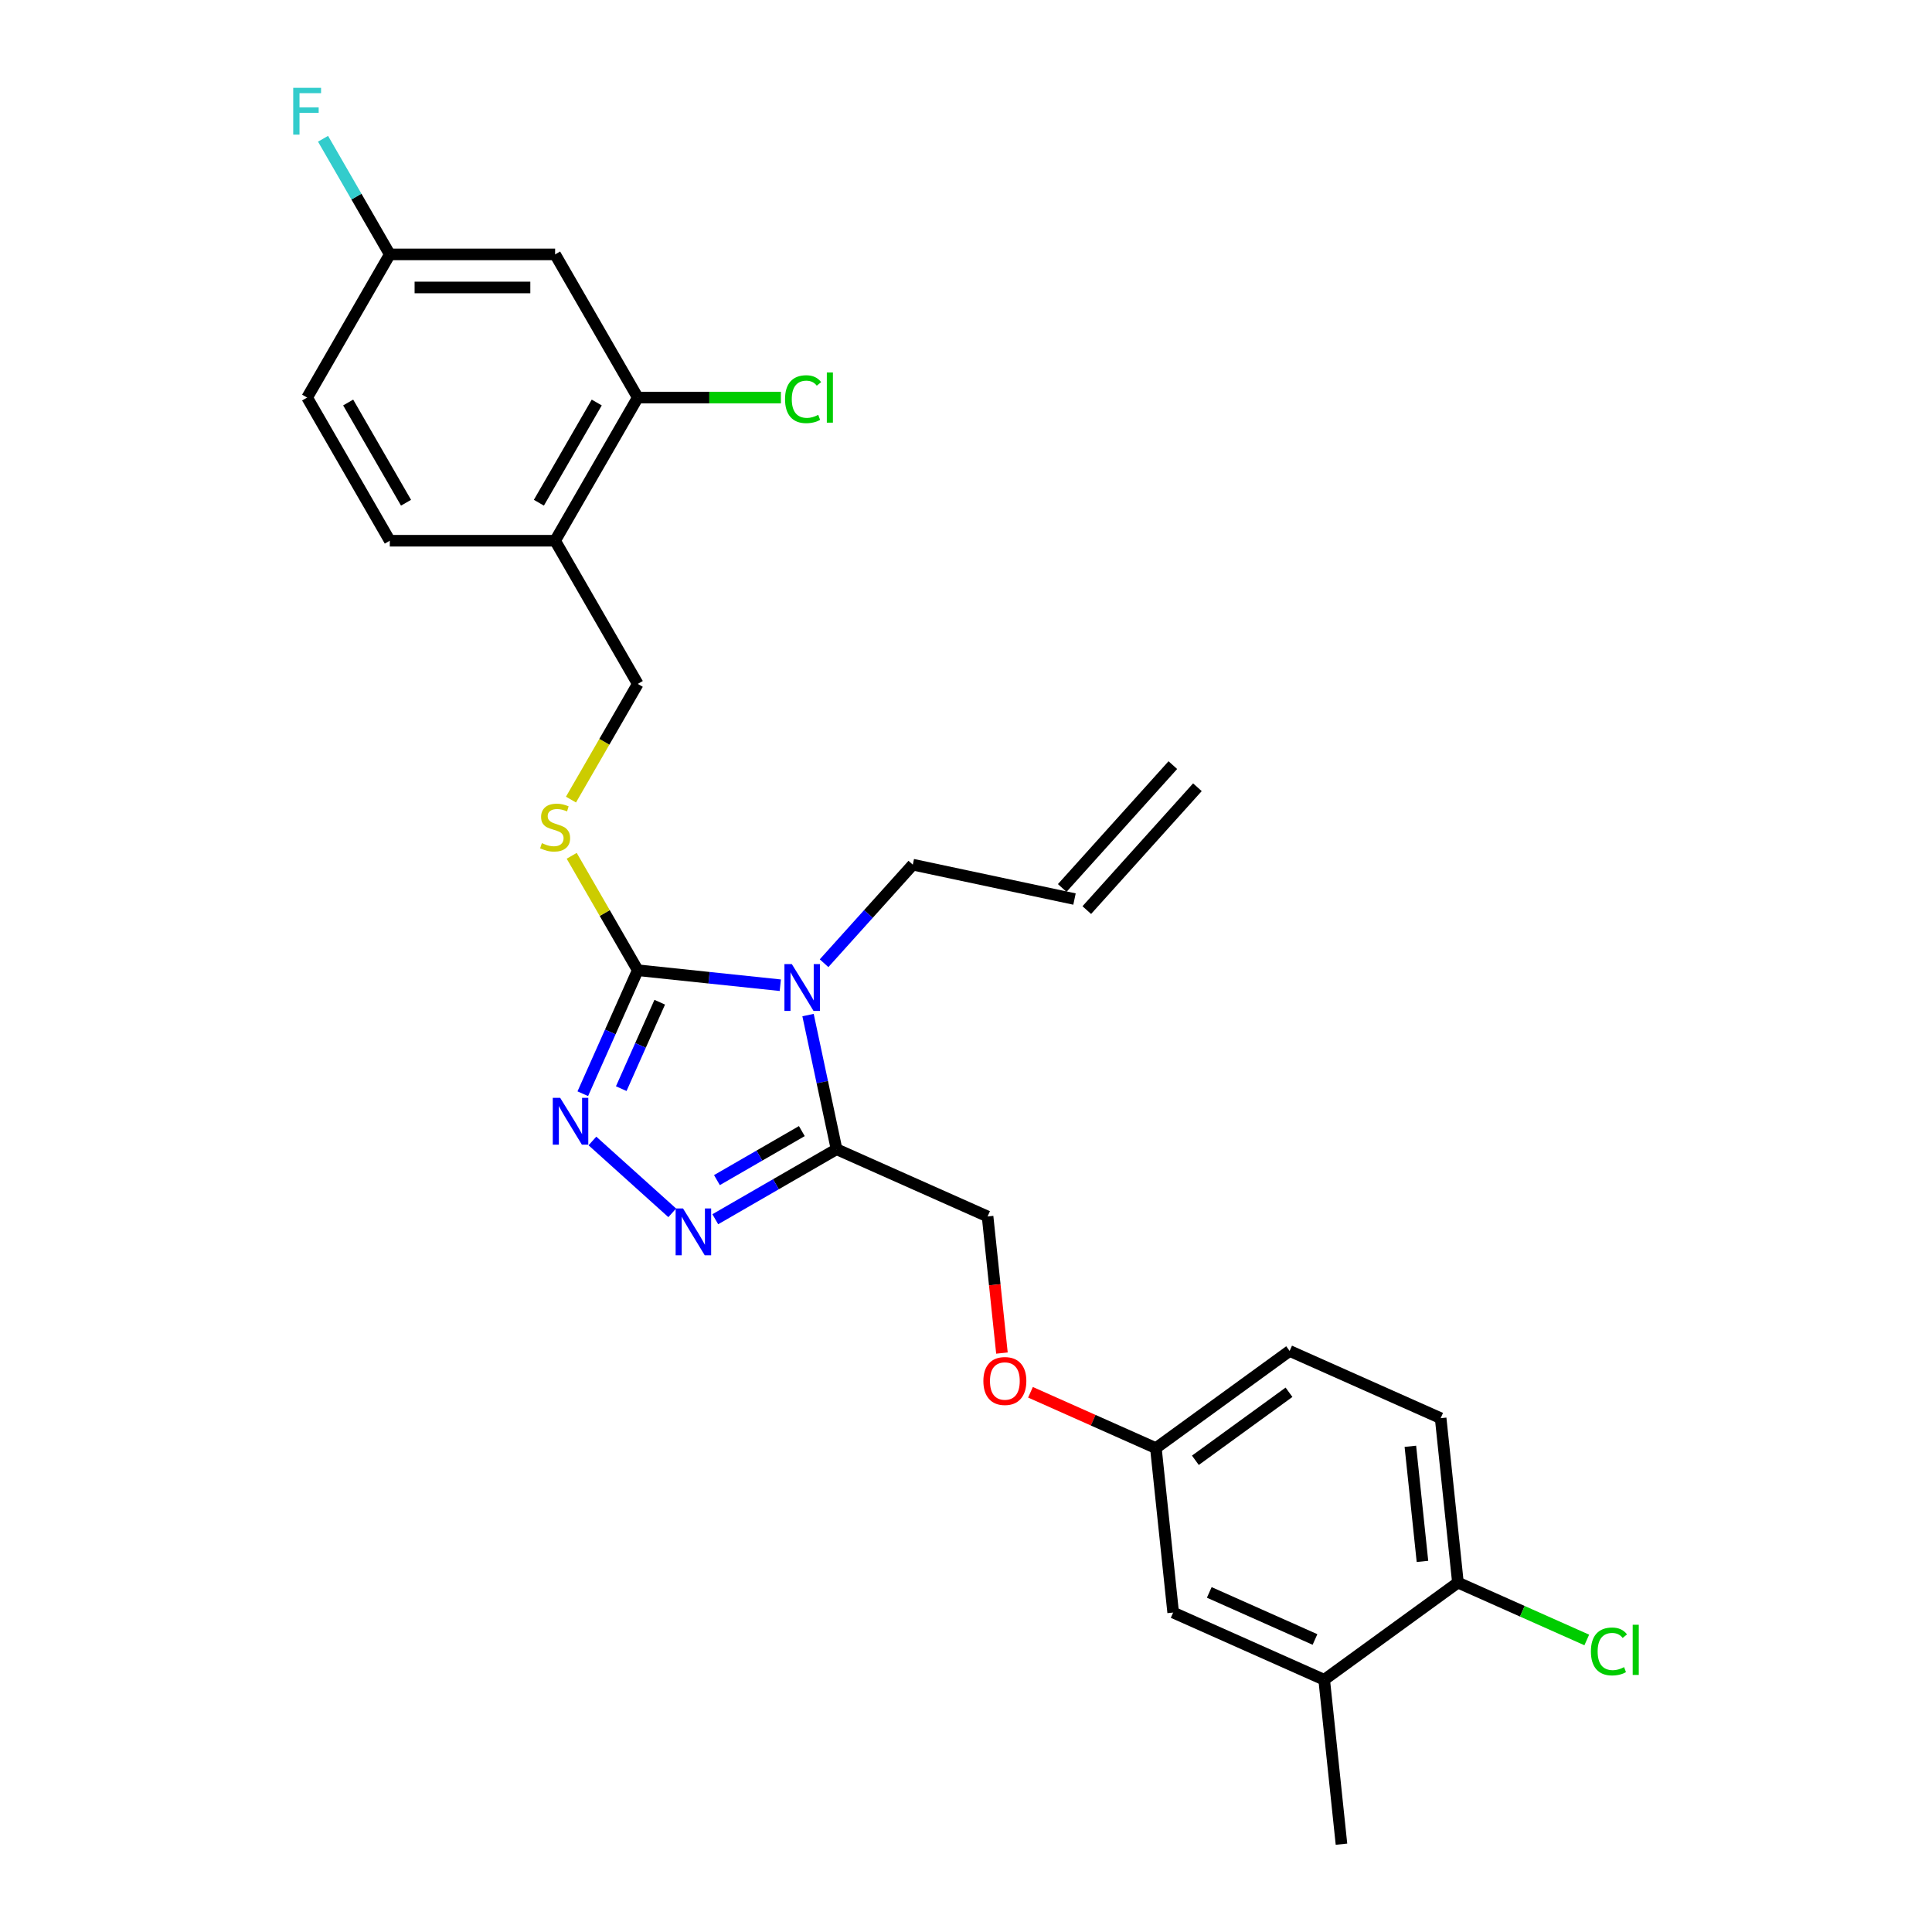 <?xml version='1.0' encoding='iso-8859-1'?>
<svg version='1.1' baseProfile='full'
              xmlns='http://www.w3.org/2000/svg'
                      xmlns:rdkit='http://www.rdkit.org/xml'
                      xmlns:xlink='http://www.w3.org/1999/xlink'
                  xml:space='preserve'
width='1000px' height='1000px' viewBox='0 0 1000 1000'>
<!-- END OF HEADER -->
<rect style='opacity:1.0;fill:#FFFFFF;stroke:none' width='1000' height='1000' x='0' y='0'> </rect>
<path class='bond-0' d='M 403.88,509.948 L 366.995,506.072' style='fill:none;fill-rule:evenodd;stroke:#0000FF;stroke-width:6px;stroke-linecap:butt;stroke-linejoin:miter;stroke-opacity:1' />
<path class='bond-0' d='M 366.995,506.072 L 330.11,502.195' style='fill:none;fill-rule:evenodd;stroke:#000000;stroke-width:6px;stroke-linecap:butt;stroke-linejoin:miter;stroke-opacity:1' />
<path class='bond-1' d='M 418.239,525.395 L 425.619,560.116' style='fill:none;fill-rule:evenodd;stroke:#0000FF;stroke-width:6px;stroke-linecap:butt;stroke-linejoin:miter;stroke-opacity:1' />
<path class='bond-1' d='M 425.619,560.116 L 432.999,594.837' style='fill:none;fill-rule:evenodd;stroke:#000000;stroke-width:6px;stroke-linecap:butt;stroke-linejoin:miter;stroke-opacity:1' />
<path class='bond-13' d='M 426.538,498.557 L 449.501,473.053' style='fill:none;fill-rule:evenodd;stroke:#0000FF;stroke-width:6px;stroke-linecap:butt;stroke-linejoin:miter;stroke-opacity:1' />
<path class='bond-13' d='M 449.501,473.053 L 472.465,447.55' style='fill:none;fill-rule:evenodd;stroke:#000000;stroke-width:6px;stroke-linecap:butt;stroke-linejoin:miter;stroke-opacity:1' />
<path class='bond-2' d='M 330.11,502.195 L 315.881,534.152' style='fill:none;fill-rule:evenodd;stroke:#000000;stroke-width:6px;stroke-linecap:butt;stroke-linejoin:miter;stroke-opacity:1' />
<path class='bond-2' d='M 315.881,534.152 L 301.653,566.109' style='fill:none;fill-rule:evenodd;stroke:#0000FF;stroke-width:6px;stroke-linecap:butt;stroke-linejoin:miter;stroke-opacity:1' />
<path class='bond-2' d='M 341.475,518.743 L 331.515,541.113' style='fill:none;fill-rule:evenodd;stroke:#000000;stroke-width:6px;stroke-linecap:butt;stroke-linejoin:miter;stroke-opacity:1' />
<path class='bond-2' d='M 331.515,541.113 L 321.556,563.483' style='fill:none;fill-rule:evenodd;stroke:#0000FF;stroke-width:6px;stroke-linecap:butt;stroke-linejoin:miter;stroke-opacity:1' />
<path class='bond-4' d='M 330.11,502.195 L 313.011,472.579' style='fill:none;fill-rule:evenodd;stroke:#000000;stroke-width:6px;stroke-linecap:butt;stroke-linejoin:miter;stroke-opacity:1' />
<path class='bond-4' d='M 313.011,472.579 L 295.912,442.963' style='fill:none;fill-rule:evenodd;stroke:#CCCC00;stroke-width:6px;stroke-linecap:butt;stroke-linejoin:miter;stroke-opacity:1' />
<path class='bond-3' d='M 432.999,594.837 L 401.612,612.959' style='fill:none;fill-rule:evenodd;stroke:#000000;stroke-width:6px;stroke-linecap:butt;stroke-linejoin:miter;stroke-opacity:1' />
<path class='bond-3' d='M 401.612,612.959 L 370.225,631.08' style='fill:none;fill-rule:evenodd;stroke:#0000FF;stroke-width:6px;stroke-linecap:butt;stroke-linejoin:miter;stroke-opacity:1' />
<path class='bond-3' d='M 415.026,585.453 L 393.055,598.138' style='fill:none;fill-rule:evenodd;stroke:#000000;stroke-width:6px;stroke-linecap:butt;stroke-linejoin:miter;stroke-opacity:1' />
<path class='bond-3' d='M 393.055,598.138 L 371.084,610.823' style='fill:none;fill-rule:evenodd;stroke:#0000FF;stroke-width:6px;stroke-linecap:butt;stroke-linejoin:miter;stroke-opacity:1' />
<path class='bond-9' d='M 432.999,594.837 L 511.17,629.641' style='fill:none;fill-rule:evenodd;stroke:#000000;stroke-width:6px;stroke-linecap:butt;stroke-linejoin:miter;stroke-opacity:1' />
<path class='bond-27' d='M 306.635,590.566 L 347.947,627.763' style='fill:none;fill-rule:evenodd;stroke:#0000FF;stroke-width:6px;stroke-linecap:butt;stroke-linejoin:miter;stroke-opacity:1' />
<path class='bond-11' d='M 295.536,413.869 L 312.823,383.928' style='fill:none;fill-rule:evenodd;stroke:#CCCC00;stroke-width:6px;stroke-linecap:butt;stroke-linejoin:miter;stroke-opacity:1' />
<path class='bond-11' d='M 312.823,383.928 L 330.11,353.987' style='fill:none;fill-rule:evenodd;stroke:#000000;stroke-width:6px;stroke-linecap:butt;stroke-linejoin:miter;stroke-opacity:1' />
<path class='bond-5' d='M 330.11,205.779 L 287.326,279.883' style='fill:none;fill-rule:evenodd;stroke:#000000;stroke-width:6px;stroke-linecap:butt;stroke-linejoin:miter;stroke-opacity:1' />
<path class='bond-5' d='M 308.871,208.338 L 278.922,260.211' style='fill:none;fill-rule:evenodd;stroke:#000000;stroke-width:6px;stroke-linecap:butt;stroke-linejoin:miter;stroke-opacity:1' />
<path class='bond-7' d='M 330.11,205.779 L 287.326,131.675' style='fill:none;fill-rule:evenodd;stroke:#000000;stroke-width:6px;stroke-linecap:butt;stroke-linejoin:miter;stroke-opacity:1' />
<path class='bond-21' d='M 330.11,205.779 L 367.152,205.779' style='fill:none;fill-rule:evenodd;stroke:#000000;stroke-width:6px;stroke-linecap:butt;stroke-linejoin:miter;stroke-opacity:1' />
<path class='bond-21' d='M 367.152,205.779 L 404.194,205.779' style='fill:none;fill-rule:evenodd;stroke:#00CC00;stroke-width:6px;stroke-linecap:butt;stroke-linejoin:miter;stroke-opacity:1' />
<path class='bond-6' d='M 287.326,279.883 L 330.11,353.987' style='fill:none;fill-rule:evenodd;stroke:#000000;stroke-width:6px;stroke-linecap:butt;stroke-linejoin:miter;stroke-opacity:1' />
<path class='bond-14' d='M 287.326,279.883 L 201.758,279.883' style='fill:none;fill-rule:evenodd;stroke:#000000;stroke-width:6px;stroke-linecap:butt;stroke-linejoin:miter;stroke-opacity:1' />
<path class='bond-29' d='M 287.326,131.675 L 201.758,131.675' style='fill:none;fill-rule:evenodd;stroke:#000000;stroke-width:6px;stroke-linecap:butt;stroke-linejoin:miter;stroke-opacity:1' />
<path class='bond-29' d='M 274.491,148.789 L 214.593,148.789' style='fill:none;fill-rule:evenodd;stroke:#000000;stroke-width:6px;stroke-linecap:butt;stroke-linejoin:miter;stroke-opacity:1' />
<path class='bond-8' d='M 685.398,869.446 L 607.228,834.643' style='fill:none;fill-rule:evenodd;stroke:#000000;stroke-width:6px;stroke-linecap:butt;stroke-linejoin:miter;stroke-opacity:1' />
<path class='bond-8' d='M 680.634,848.592 L 625.915,824.229' style='fill:none;fill-rule:evenodd;stroke:#000000;stroke-width:6px;stroke-linecap:butt;stroke-linejoin:miter;stroke-opacity:1' />
<path class='bond-26' d='M 685.398,869.446 L 694.343,954.545' style='fill:none;fill-rule:evenodd;stroke:#000000;stroke-width:6px;stroke-linecap:butt;stroke-linejoin:miter;stroke-opacity:1' />
<path class='bond-28' d='M 685.398,869.446 L 754.624,819.151' style='fill:none;fill-rule:evenodd;stroke:#000000;stroke-width:6px;stroke-linecap:butt;stroke-linejoin:miter;stroke-opacity:1' />
<path class='bond-16' d='M 511.17,629.641 L 514.885,664.994' style='fill:none;fill-rule:evenodd;stroke:#000000;stroke-width:6px;stroke-linecap:butt;stroke-linejoin:miter;stroke-opacity:1' />
<path class='bond-16' d='M 514.885,664.994 L 518.601,700.347' style='fill:none;fill-rule:evenodd;stroke:#FF0000;stroke-width:6px;stroke-linecap:butt;stroke-linejoin:miter;stroke-opacity:1' />
<path class='bond-10' d='M 754.624,819.151 L 745.68,734.052' style='fill:none;fill-rule:evenodd;stroke:#000000;stroke-width:6px;stroke-linecap:butt;stroke-linejoin:miter;stroke-opacity:1' />
<path class='bond-10' d='M 736.263,808.175 L 730.002,748.605' style='fill:none;fill-rule:evenodd;stroke:#000000;stroke-width:6px;stroke-linecap:butt;stroke-linejoin:miter;stroke-opacity:1' />
<path class='bond-22' d='M 754.624,819.151 L 787.968,833.996' style='fill:none;fill-rule:evenodd;stroke:#000000;stroke-width:6px;stroke-linecap:butt;stroke-linejoin:miter;stroke-opacity:1' />
<path class='bond-22' d='M 787.968,833.996 L 821.311,848.842' style='fill:none;fill-rule:evenodd;stroke:#00CC00;stroke-width:6px;stroke-linecap:butt;stroke-linejoin:miter;stroke-opacity:1' />
<path class='bond-12' d='M 607.228,834.643 L 598.284,749.544' style='fill:none;fill-rule:evenodd;stroke:#000000;stroke-width:6px;stroke-linecap:butt;stroke-linejoin:miter;stroke-opacity:1' />
<path class='bond-15' d='M 472.465,447.55 L 556.163,465.34' style='fill:none;fill-rule:evenodd;stroke:#000000;stroke-width:6px;stroke-linecap:butt;stroke-linejoin:miter;stroke-opacity:1' />
<path class='bond-23' d='M 201.758,279.883 L 158.974,205.779' style='fill:none;fill-rule:evenodd;stroke:#000000;stroke-width:6px;stroke-linecap:butt;stroke-linejoin:miter;stroke-opacity:1' />
<path class='bond-23' d='M 210.161,260.211 L 180.212,208.338' style='fill:none;fill-rule:evenodd;stroke:#000000;stroke-width:6px;stroke-linecap:butt;stroke-linejoin:miter;stroke-opacity:1' />
<path class='bond-20' d='M 562.522,471.066 L 619.778,407.477' style='fill:none;fill-rule:evenodd;stroke:#000000;stroke-width:6px;stroke-linecap:butt;stroke-linejoin:miter;stroke-opacity:1' />
<path class='bond-20' d='M 549.804,459.615 L 607.06,396.025' style='fill:none;fill-rule:evenodd;stroke:#000000;stroke-width:6px;stroke-linecap:butt;stroke-linejoin:miter;stroke-opacity:1' />
<path class='bond-19' d='M 533.377,720.645 L 565.83,735.094' style='fill:none;fill-rule:evenodd;stroke:#FF0000;stroke-width:6px;stroke-linecap:butt;stroke-linejoin:miter;stroke-opacity:1' />
<path class='bond-19' d='M 565.83,735.094 L 598.284,749.544' style='fill:none;fill-rule:evenodd;stroke:#000000;stroke-width:6px;stroke-linecap:butt;stroke-linejoin:miter;stroke-opacity:1' />
<path class='bond-17' d='M 745.68,734.052 L 667.51,699.248' style='fill:none;fill-rule:evenodd;stroke:#000000;stroke-width:6px;stroke-linecap:butt;stroke-linejoin:miter;stroke-opacity:1' />
<path class='bond-18' d='M 201.758,131.675 L 158.974,205.779' style='fill:none;fill-rule:evenodd;stroke:#000000;stroke-width:6px;stroke-linecap:butt;stroke-linejoin:miter;stroke-opacity:1' />
<path class='bond-25' d='M 201.758,131.675 L 184.481,101.751' style='fill:none;fill-rule:evenodd;stroke:#000000;stroke-width:6px;stroke-linecap:butt;stroke-linejoin:miter;stroke-opacity:1' />
<path class='bond-25' d='M 184.481,101.751 L 167.204,71.827' style='fill:none;fill-rule:evenodd;stroke:#33CCCC;stroke-width:6px;stroke-linecap:butt;stroke-linejoin:miter;stroke-opacity:1' />
<path class='bond-24' d='M 598.284,749.544 L 667.51,699.248' style='fill:none;fill-rule:evenodd;stroke:#000000;stroke-width:6px;stroke-linecap:butt;stroke-linejoin:miter;stroke-opacity:1' />
<path class='bond-24' d='M 618.727,755.844 L 667.185,720.637' style='fill:none;fill-rule:evenodd;stroke:#000000;stroke-width:6px;stroke-linecap:butt;stroke-linejoin:miter;stroke-opacity:1' />
<path  class='atom-0' d='M 409.852 499.023
L 417.793 511.858
Q 418.58 513.124, 419.847 515.418
Q 421.113 517.711, 421.181 517.848
L 421.181 499.023
L 424.399 499.023
L 424.399 523.256
L 421.079 523.256
L 412.556 509.222
Q 411.564 507.58, 410.503 505.697
Q 409.476 503.815, 409.168 503.233
L 409.168 523.256
L 406.019 523.256
L 406.019 499.023
L 409.852 499.023
' fill='#0000FF'/>
<path  class='atom-3' d='M 289.95 568.249
L 297.89 581.084
Q 298.677 582.35, 299.944 584.643
Q 301.21 586.937, 301.279 587.074
L 301.279 568.249
L 304.496 568.249
L 304.496 592.481
L 301.176 592.481
L 292.653 578.448
Q 291.661 576.805, 290.6 574.923
Q 289.573 573.04, 289.265 572.459
L 289.265 592.481
L 286.116 592.481
L 286.116 568.249
L 289.95 568.249
' fill='#0000FF'/>
<path  class='atom-4' d='M 353.539 625.505
L 361.48 638.34
Q 362.267 639.606, 363.533 641.9
Q 364.8 644.193, 364.868 644.33
L 364.868 625.505
L 368.085 625.505
L 368.085 649.738
L 364.765 649.738
L 356.243 635.704
Q 355.25 634.062, 354.189 632.179
Q 353.162 630.297, 352.854 629.715
L 352.854 649.738
L 349.705 649.738
L 349.705 625.505
L 353.539 625.505
' fill='#0000FF'/>
<path  class='atom-5' d='M 280.48 436.408
Q 280.754 436.511, 281.884 436.99
Q 283.013 437.469, 284.245 437.777
Q 285.512 438.051, 286.744 438.051
Q 289.037 438.051, 290.372 436.956
Q 291.707 435.826, 291.707 433.875
Q 291.707 432.54, 291.022 431.719
Q 290.372 430.897, 289.345 430.453
Q 288.318 430.008, 286.607 429.494
Q 284.451 428.844, 283.15 428.228
Q 281.884 427.612, 280.959 426.311
Q 280.07 425.01, 280.07 422.82
Q 280.07 419.774, 282.123 417.891
Q 284.211 416.009, 288.318 416.009
Q 291.125 416.009, 294.308 417.344
L 293.521 419.979
Q 290.612 418.781, 288.421 418.781
Q 286.059 418.781, 284.759 419.774
Q 283.458 420.732, 283.492 422.409
Q 283.492 423.71, 284.143 424.497
Q 284.827 425.284, 285.785 425.729
Q 286.778 426.174, 288.421 426.688
Q 290.612 427.372, 291.912 428.057
Q 293.213 428.741, 294.137 430.144
Q 295.095 431.514, 295.095 433.875
Q 295.095 437.23, 292.836 439.044
Q 290.612 440.823, 286.881 440.823
Q 284.724 440.823, 283.082 440.344
Q 281.473 439.899, 279.556 439.112
L 280.48 436.408
' fill='#CCCC00'/>
<path  class='atom-17' d='M 508.99 714.808
Q 508.99 708.99, 511.865 705.738
Q 514.74 702.487, 520.114 702.487
Q 525.487 702.487, 528.363 705.738
Q 531.238 708.99, 531.238 714.808
Q 531.238 720.695, 528.328 724.05
Q 525.419 727.37, 520.114 727.37
Q 514.774 727.37, 511.865 724.05
Q 508.99 720.73, 508.99 714.808
M 520.114 724.632
Q 523.81 724.632, 525.796 722.167
Q 527.815 719.669, 527.815 714.808
Q 527.815 710.051, 525.796 707.655
Q 523.81 705.225, 520.114 705.225
Q 516.417 705.225, 514.398 707.621
Q 512.413 710.017, 512.413 714.808
Q 512.413 719.703, 514.398 722.167
Q 516.417 724.632, 520.114 724.632
' fill='#FF0000'/>
<path  class='atom-22' d='M 406.334 206.617
Q 406.334 200.594, 409.14 197.445
Q 411.981 194.261, 417.355 194.261
Q 422.352 194.261, 425.022 197.787
L 422.763 199.635
Q 420.812 197.068, 417.355 197.068
Q 413.692 197.068, 411.741 199.532
Q 409.825 201.963, 409.825 206.617
Q 409.825 211.409, 411.81 213.874
Q 413.829 216.338, 417.731 216.338
Q 420.401 216.338, 423.516 214.729
L 424.474 217.296
Q 423.208 218.118, 421.291 218.597
Q 419.374 219.076, 417.252 219.076
Q 411.981 219.076, 409.14 215.859
Q 406.334 212.641, 406.334 206.617
' fill='#00CC00'/>
<path  class='atom-22' d='M 427.965 192.79
L 431.114 192.79
L 431.114 218.768
L 427.965 218.768
L 427.965 192.79
' fill='#00CC00'/>
<path  class='atom-23' d='M 823.451 854.793
Q 823.451 848.769, 826.257 845.62
Q 829.098 842.437, 834.472 842.437
Q 839.469 842.437, 842.139 845.962
L 839.88 847.811
Q 837.929 845.244, 834.472 845.244
Q 830.809 845.244, 828.858 847.708
Q 826.942 850.138, 826.942 854.793
Q 826.942 859.585, 828.927 862.049
Q 830.946 864.513, 834.848 864.513
Q 837.518 864.513, 840.633 862.905
L 841.591 865.472
Q 840.325 866.293, 838.408 866.772
Q 836.491 867.252, 834.369 867.252
Q 829.098 867.252, 826.257 864.034
Q 823.451 860.817, 823.451 854.793
' fill='#00CC00'/>
<path  class='atom-23' d='M 845.082 840.965
L 848.231 840.965
L 848.231 866.944
L 845.082 866.944
L 845.082 840.965
' fill='#00CC00'/>
<path  class='atom-26' d='M 151.769 45.455
L 166.179 45.455
L 166.179 48.227
L 155.021 48.227
L 155.021 55.586
L 164.946 55.586
L 164.946 58.392
L 155.021 58.392
L 155.021 69.687
L 151.769 69.687
L 151.769 45.455
' fill='#33CCCC'/>
</svg>
